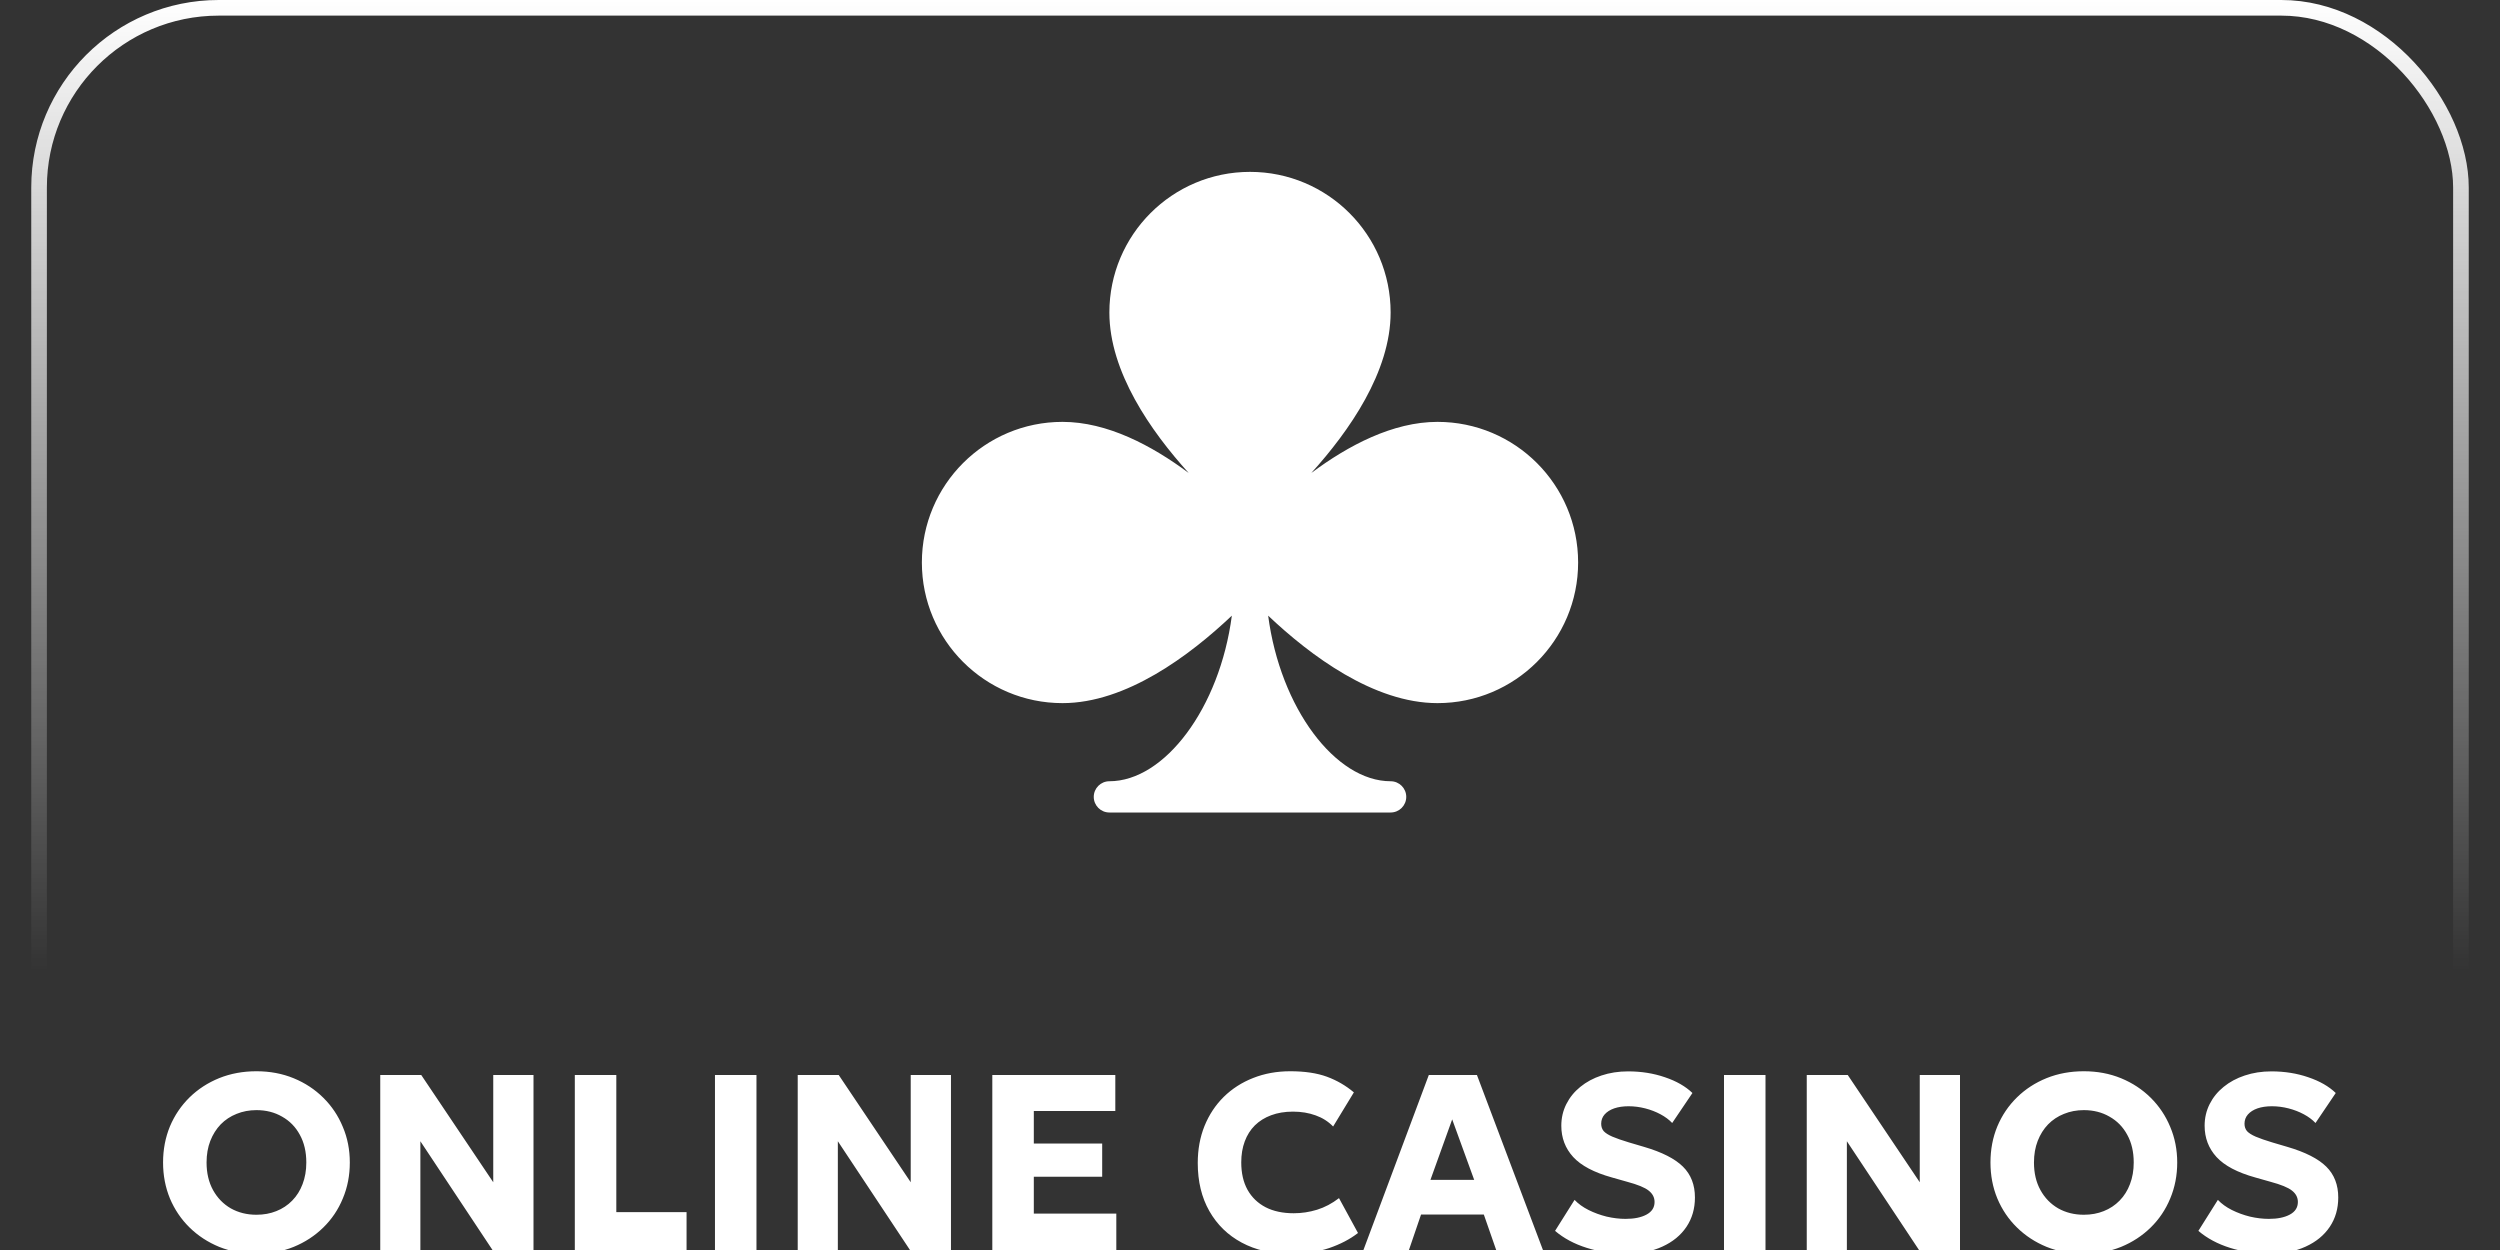 <svg width="80" height="40" viewBox="0 0 80 40" fill="none" xmlns="http://www.w3.org/2000/svg">
<rect x="0" y="0" width="80" height="40" fill="#333333" stroke="none"/>
<g clip-path="url(#clip0_4_2378)">
<rect x="1.25" y="0.25" width="77.5" height="41.5" rx="5.75" stroke="url(#paint0_linear_4_2378)" stroke-width="0.5"/>
<path d="M46 13.5C44.574 13.5 43.152 14.249 41.962 15.135C43.175 13.795 44.5 11.9 44.5 10C44.5 7.514 42.486 5.5 40 5.5C37.514 5.5 35.5 7.514 35.5 10C35.5 11.9 36.825 13.795 38.038 15.135C36.848 14.249 35.426 13.5 34 13.5C31.515 13.5 29.5 15.514 29.5 18C29.5 20.485 31.515 22.5 34 22.5C36.038 22.5 38.072 20.976 39.419 19.701C39.031 22.659 37.267 25 35.5 25C35.224 25 35 25.224 35 25.5C35 25.776 35.224 26 35.5 26H40H44.5C44.776 26 45 25.776 45 25.5C45 25.224 44.776 25 44.5 25C42.733 25 40.969 22.659 40.581 19.701C41.928 20.976 43.962 22.5 46 22.5C48.486 22.5 50.5 20.485 50.5 18C50.5 15.514 48.486 13.5 46 13.5Z" fill="white"/>
<path d="M8.206 40.12C7.777 40.12 7.38 40.047 7.014 39.9C6.652 39.751 6.336 39.544 6.066 39.28C5.797 39.016 5.588 38.707 5.438 38.352C5.292 37.997 5.218 37.613 5.218 37.2C5.218 36.784 5.292 36.399 5.438 36.044C5.588 35.689 5.797 35.38 6.066 35.116C6.336 34.852 6.652 34.647 7.014 34.5C7.38 34.353 7.777 34.28 8.206 34.28C8.638 34.28 9.036 34.355 9.398 34.504C9.761 34.653 10.077 34.861 10.346 35.128C10.616 35.395 10.824 35.705 10.97 36.06C11.12 36.412 11.194 36.792 11.194 37.2C11.194 37.613 11.12 37.997 10.97 38.352C10.824 38.707 10.616 39.016 10.346 39.28C10.077 39.544 9.761 39.751 9.398 39.9C9.036 40.047 8.638 40.12 8.206 40.12ZM8.206 38.872C8.438 38.872 8.65 38.833 8.842 38.756C9.037 38.679 9.206 38.567 9.35 38.42C9.494 38.273 9.605 38.097 9.682 37.892C9.762 37.684 9.802 37.453 9.802 37.2C9.802 36.859 9.733 36.563 9.594 36.312C9.458 36.061 9.269 35.868 9.026 35.732C8.786 35.593 8.513 35.524 8.206 35.524C7.977 35.524 7.765 35.564 7.57 35.644C7.376 35.721 7.206 35.833 7.062 35.98C6.921 36.127 6.81 36.303 6.73 36.508C6.65 36.713 6.61 36.944 6.61 37.2C6.61 37.539 6.68 37.833 6.818 38.084C6.957 38.335 7.146 38.529 7.386 38.668C7.629 38.804 7.902 38.872 8.206 38.872ZM12.168 40V34.4H13.48L15.784 37.832V34.4H17.072V40H15.76L13.452 36.52V40H12.168ZM18.394 40V34.4H19.722V38.788H21.97V40H18.394ZM22.879 40V34.4H24.207V40H22.879ZM25.527 40V34.4H26.839L29.143 37.832V34.4H30.431V40H29.119L26.811 36.52V40H25.527ZM31.754 40V34.4H35.69V35.552H33.082V36.592H35.27V37.656H33.082V38.836H35.722V40H31.754ZM41.268 40.12C40.689 40.12 40.178 40.001 39.736 39.764C39.293 39.527 38.948 39.191 38.7 38.756C38.452 38.321 38.328 37.808 38.328 37.216C38.328 36.784 38.4 36.389 38.544 36.032C38.69 35.672 38.896 35.361 39.16 35.1C39.426 34.839 39.74 34.637 40.1 34.496C40.462 34.352 40.858 34.28 41.288 34.28C41.754 34.28 42.146 34.339 42.464 34.456C42.781 34.573 43.068 34.74 43.324 34.956L42.66 36.048C42.505 35.888 42.318 35.769 42.1 35.692C41.881 35.612 41.64 35.572 41.376 35.572C41.114 35.572 40.881 35.611 40.676 35.688C40.473 35.763 40.3 35.871 40.156 36.012C40.014 36.153 39.906 36.324 39.832 36.524C39.757 36.724 39.72 36.948 39.72 37.196C39.72 37.537 39.786 37.829 39.92 38.072C40.056 38.315 40.249 38.501 40.5 38.632C40.75 38.76 41.05 38.824 41.4 38.824C41.65 38.824 41.898 38.787 42.144 38.712C42.392 38.635 42.626 38.511 42.848 38.34L43.456 39.456C43.197 39.656 42.888 39.817 42.528 39.94C42.168 40.06 41.748 40.12 41.268 40.12ZM43.63 40L45.722 34.4H47.262L49.374 40H47.878L47.482 38.864H45.474L45.086 40H43.63ZM45.774 37.756H47.174L46.47 35.82L45.774 37.756ZM52.014 40.12C51.59 40.12 51.178 40.057 50.778 39.932C50.378 39.807 50.04 39.625 49.762 39.388L50.386 38.396C50.504 38.521 50.653 38.629 50.834 38.72C51.016 38.811 51.209 38.881 51.414 38.932C51.622 38.98 51.824 39.004 52.018 39.004C52.293 39.004 52.516 38.959 52.686 38.868C52.86 38.775 52.946 38.64 52.946 38.464C52.946 38.32 52.884 38.199 52.758 38.1C52.636 38.001 52.405 37.907 52.066 37.816L51.586 37.68C51.01 37.52 50.596 37.301 50.342 37.024C50.089 36.747 49.962 36.413 49.962 36.024C49.962 35.773 50.016 35.543 50.122 35.332C50.229 35.119 50.378 34.935 50.57 34.78C50.762 34.623 50.988 34.501 51.246 34.416C51.508 34.328 51.792 34.284 52.098 34.284C52.522 34.284 52.916 34.347 53.278 34.472C53.644 34.595 53.937 34.763 54.158 34.976L53.51 35.936C53.409 35.829 53.284 35.736 53.134 35.656C52.985 35.576 52.822 35.513 52.646 35.468C52.47 35.423 52.293 35.4 52.114 35.4C51.938 35.4 51.785 35.423 51.654 35.468C51.524 35.513 51.421 35.579 51.346 35.664C51.274 35.747 51.238 35.845 51.238 35.96C51.238 36.053 51.265 36.132 51.318 36.196C51.374 36.257 51.466 36.316 51.594 36.372C51.725 36.428 51.901 36.489 52.122 36.556L52.61 36.7C53.184 36.868 53.598 37.079 53.854 37.332C54.11 37.585 54.238 37.915 54.238 38.32C54.238 38.675 54.148 38.988 53.966 39.26C53.785 39.529 53.528 39.74 53.194 39.892C52.864 40.044 52.47 40.12 52.014 40.12ZM55.168 40V34.4H56.496V40H55.168ZM57.816 40V34.4H59.128L61.432 37.832V34.4H62.72V40H61.408L59.1 36.52V40H57.816ZM66.683 40.12C66.254 40.12 65.856 40.047 65.491 39.9C65.128 39.751 64.812 39.544 64.543 39.28C64.273 39.016 64.064 38.707 63.915 38.352C63.768 37.997 63.695 37.613 63.695 37.2C63.695 36.784 63.768 36.399 63.915 36.044C64.064 35.689 64.273 35.38 64.543 35.116C64.812 34.852 65.128 34.647 65.491 34.5C65.856 34.353 66.254 34.28 66.683 34.28C67.115 34.28 67.512 34.355 67.875 34.504C68.237 34.653 68.553 34.861 68.823 35.128C69.092 35.395 69.3 35.705 69.447 36.06C69.596 36.412 69.671 36.792 69.671 37.2C69.671 37.613 69.596 37.997 69.447 38.352C69.3 38.707 69.092 39.016 68.823 39.28C68.553 39.544 68.237 39.751 67.875 39.9C67.512 40.047 67.115 40.12 66.683 40.12ZM66.683 38.872C66.915 38.872 67.127 38.833 67.319 38.756C67.513 38.679 67.683 38.567 67.827 38.42C67.971 38.273 68.082 38.097 68.159 37.892C68.239 37.684 68.279 37.453 68.279 37.2C68.279 36.859 68.21 36.563 68.071 36.312C67.935 36.061 67.746 35.868 67.503 35.732C67.263 35.593 66.99 35.524 66.683 35.524C66.454 35.524 66.242 35.564 66.047 35.644C65.852 35.721 65.683 35.833 65.539 35.98C65.397 36.127 65.287 36.303 65.207 36.508C65.127 36.713 65.087 36.944 65.087 37.2C65.087 37.539 65.156 37.833 65.295 38.084C65.433 38.335 65.623 38.529 65.863 38.668C66.106 38.804 66.379 38.872 66.683 38.872ZM72.6 40.12C72.176 40.12 71.764 40.057 71.364 39.932C70.964 39.807 70.626 39.625 70.348 39.388L70.972 38.396C71.09 38.521 71.239 38.629 71.42 38.72C71.602 38.811 71.795 38.881 72 38.932C72.208 38.98 72.41 39.004 72.604 39.004C72.879 39.004 73.102 38.959 73.272 38.868C73.446 38.775 73.532 38.64 73.532 38.464C73.532 38.32 73.47 38.199 73.344 38.1C73.222 38.001 72.991 37.907 72.652 37.816L72.172 37.68C71.596 37.52 71.182 37.301 70.928 37.024C70.675 36.747 70.548 36.413 70.548 36.024C70.548 35.773 70.602 35.543 70.708 35.332C70.815 35.119 70.964 34.935 71.156 34.78C71.348 34.623 71.574 34.501 71.832 34.416C72.094 34.328 72.378 34.284 72.684 34.284C73.108 34.284 73.502 34.347 73.864 34.472C74.23 34.595 74.523 34.763 74.744 34.976L74.096 35.936C73.995 35.829 73.87 35.736 73.72 35.656C73.571 35.576 73.408 35.513 73.232 35.468C73.056 35.423 72.879 35.4 72.7 35.4C72.524 35.4 72.371 35.423 72.24 35.468C72.11 35.513 72.007 35.579 71.932 35.664C71.86 35.747 71.824 35.845 71.824 35.96C71.824 36.053 71.851 36.132 71.904 36.196C71.96 36.257 72.052 36.316 72.18 36.372C72.311 36.428 72.487 36.489 72.708 36.556L73.196 36.7C73.77 36.868 74.184 37.079 74.44 37.332C74.696 37.585 74.824 37.915 74.824 38.32C74.824 38.675 74.734 38.988 74.552 39.26C74.371 39.529 74.114 39.74 73.78 39.892C73.45 40.044 73.056 40.12 72.6 40.12Z" fill="white"/>
</g>
<defs>
<linearGradient id="paint0_linear_4_2378" x1="40" y1="0" x2="40" y2="42" gradientUnits="userSpaceOnUse">
<stop stop-color="white"/>
<stop offset="0.74" stop-color="white" stop-opacity="0"/>
</linearGradient>
<clipPath id="clip0_4_2378">
<rect width="80" height="40" fill="white"/>
</clipPath>
</defs>
</svg>
